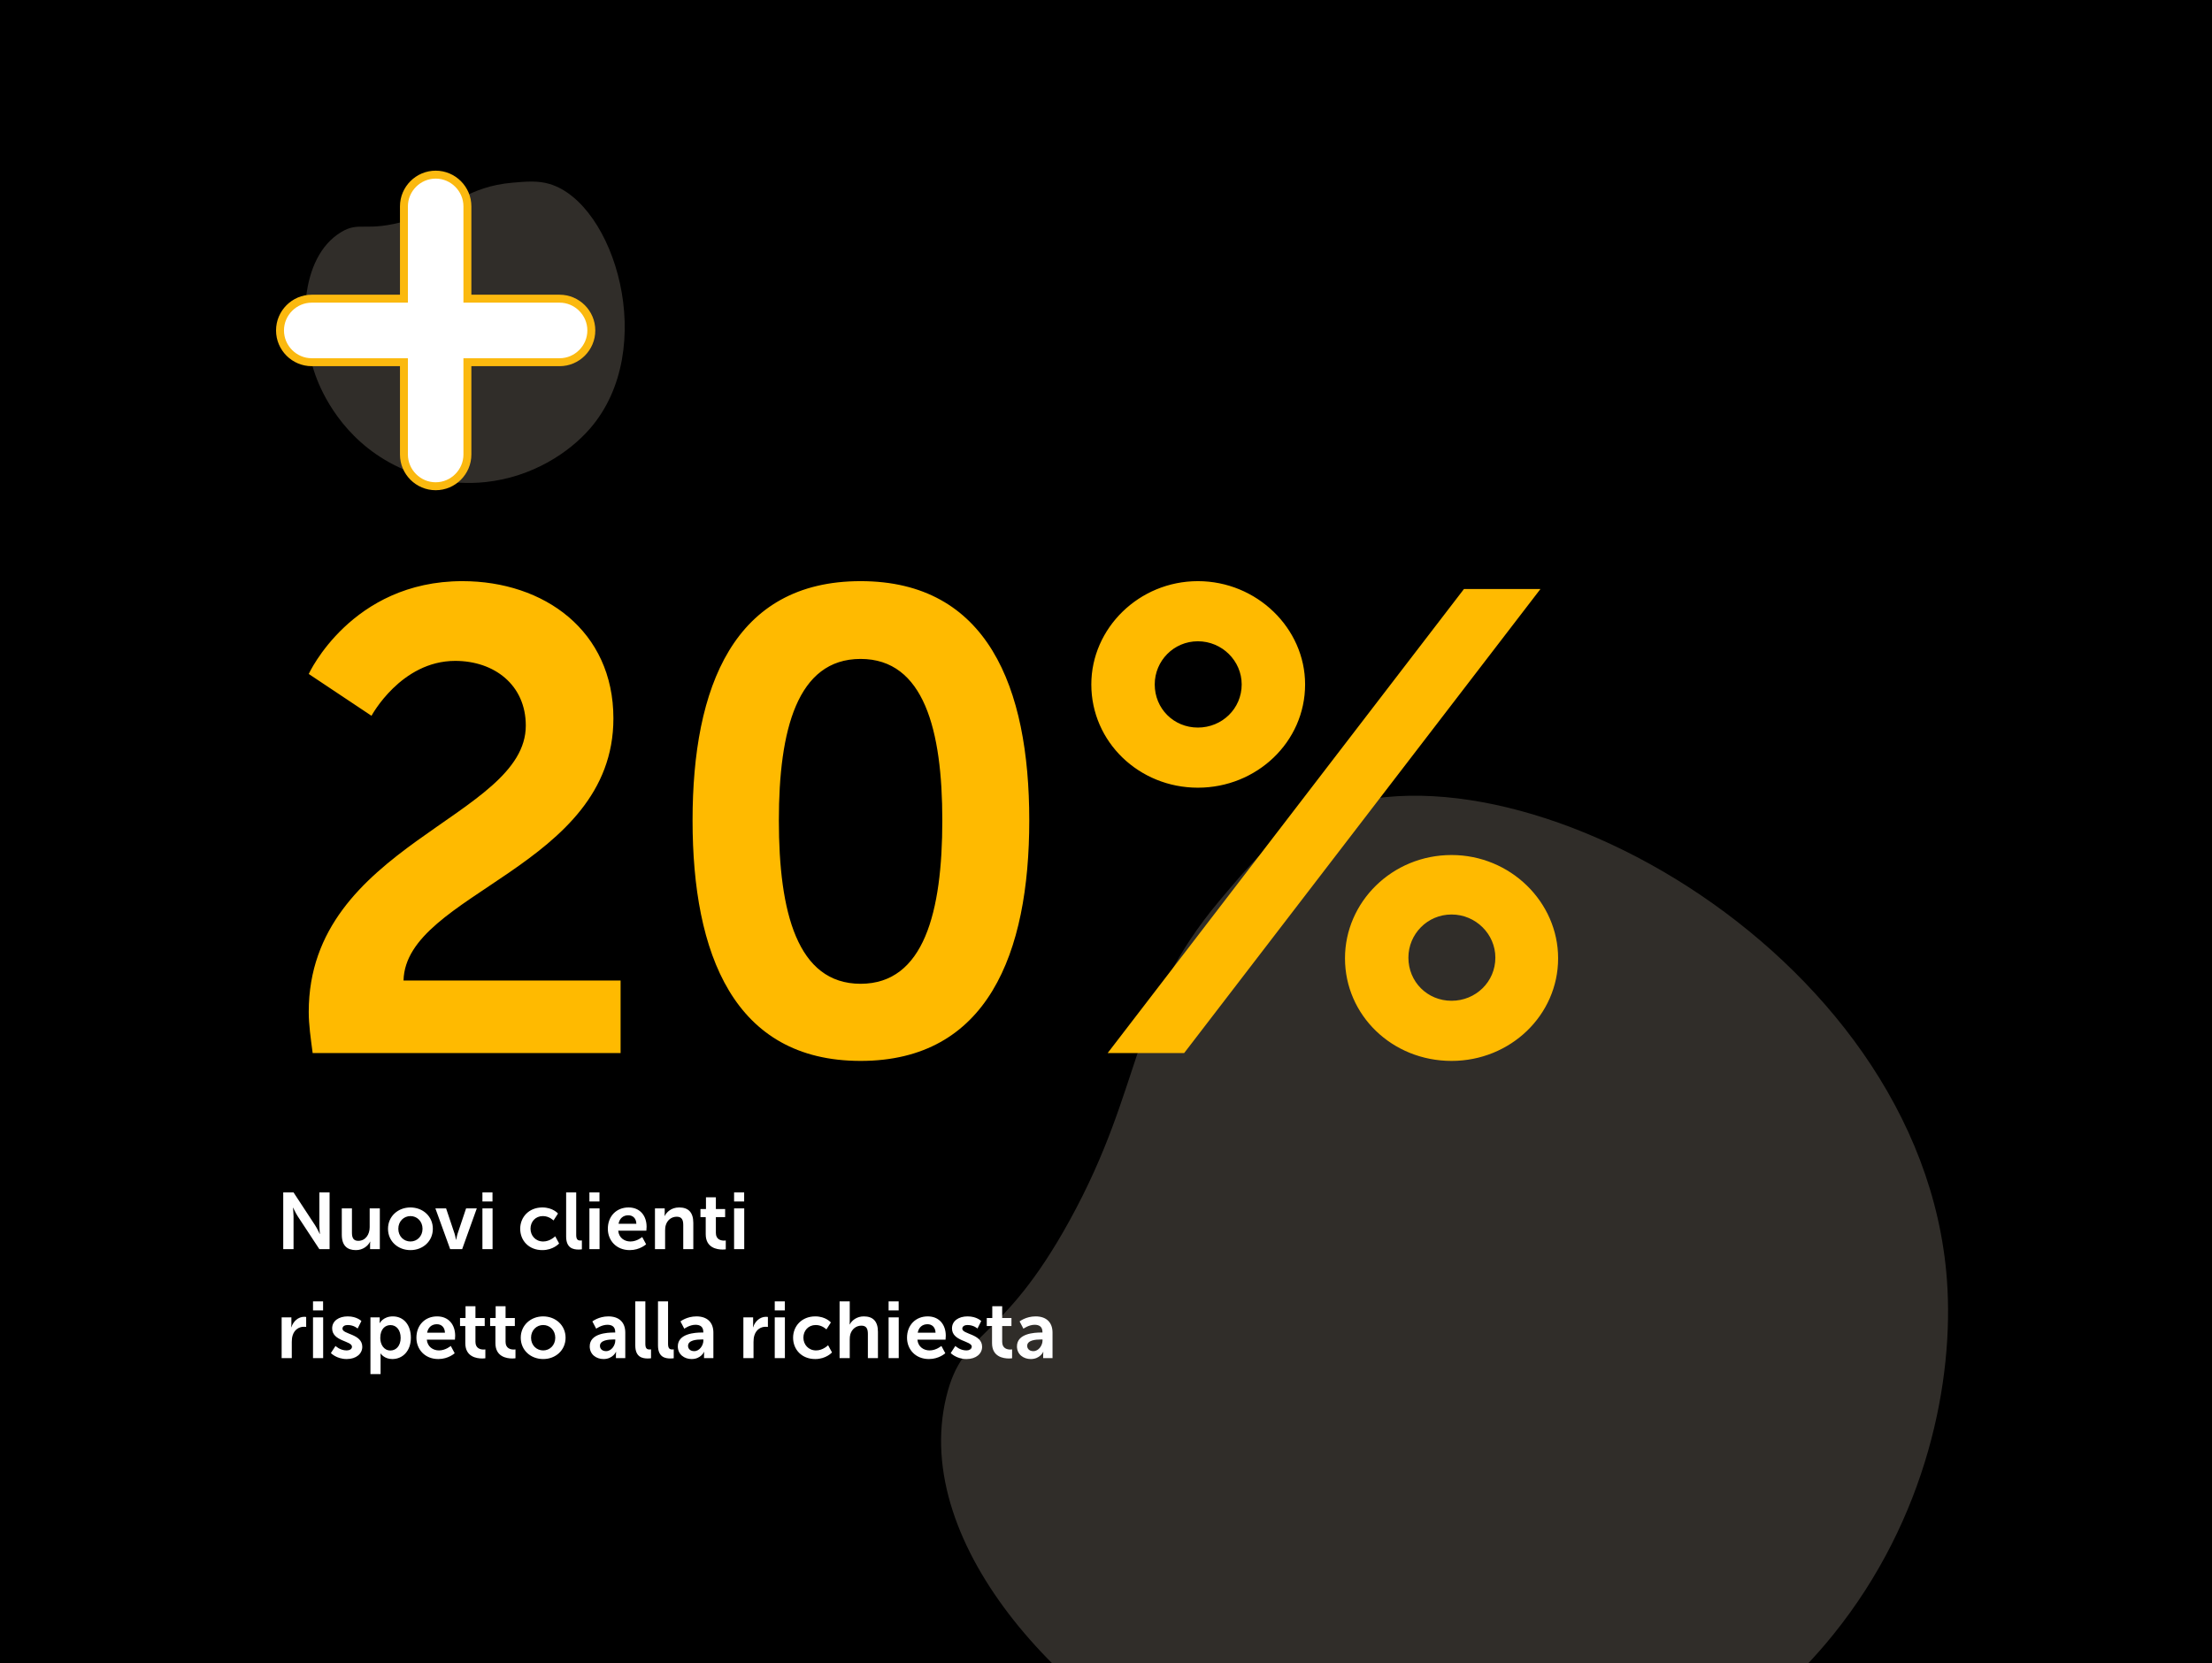 <?xml version="1.0" encoding="UTF-8"?> <svg xmlns="http://www.w3.org/2000/svg" width="609" height="458" viewBox="0 0 609 458" fill="none"><rect x="0" y="0" width="609" height="458" fill="#808080" stroke="none"/><g clip-path="url(#clip0_530_10517)"><rect width="609" height="458" fill="black"></rect><path d="M446.936 492.697C460.448 487.275 484.557 475.133 504.696 450.184C530.531 418.177 538.061 380.099 536.018 352.422C529.224 260.592 411.493 197.791 359.486 225.894C350.048 230.994 343.652 238.605 335.781 247.985C310.738 277.796 315.154 298.521 294.49 336.099C275.68 370.293 265.114 365.695 260.527 384.671C250.56 425.825 294.311 472.157 337.567 490.898C354.178 498.097 397.503 512.545 446.936 492.697Z" fill="#FCF1DA" fill-opacity="0.19"></path><path d="M86.08 290C85.54 285.86 85 282.26 85 278.66C85 232.58 144.76 225.2 144.76 199.82C144.76 188.66 136.12 182 125.32 182C110.38 182 102.28 197.12 102.28 197.12L85 185.6C85 185.6 96.7 160.04 127.3 160.04C149.8 160.04 168.88 173.72 168.88 197.84C168.88 238.88 111.64 245.9 111.1 270.02H170.86V290H86.08ZM236.934 292.16C202.014 292.16 190.674 262.64 190.674 225.92C190.674 189.2 202.014 160.04 236.934 160.04C271.854 160.04 283.374 189.2 283.374 225.92C283.374 262.64 271.854 292.16 236.934 292.16ZM236.934 270.92C254.394 270.92 259.434 251.12 259.434 225.92C259.434 201.08 254.394 181.46 236.934 181.46C219.474 181.46 214.434 201.08 214.434 225.92C214.434 251.12 219.474 270.92 236.934 270.92ZM329.797 216.92C313.597 216.92 300.457 204.32 300.457 188.48C300.457 173 313.597 160.04 329.797 160.04C345.997 160.04 359.317 173 359.317 188.48C359.317 204.32 345.997 216.92 329.797 216.92ZM304.957 290L403.057 162.2H424.117L326.017 290H304.957ZM329.797 200.36C336.457 200.36 341.857 195.14 341.857 188.48C341.857 182 336.457 176.6 329.797 176.6C323.137 176.6 317.917 182 317.917 188.48C317.917 195.14 323.137 200.36 329.797 200.36ZM370.297 263.9C370.297 248.42 383.257 235.46 399.637 235.46C415.837 235.46 428.977 248.42 428.977 263.9C428.977 279.56 415.837 292.16 399.637 292.16C383.257 292.16 370.297 279.56 370.297 263.9ZM387.757 263.72C387.757 270.38 392.977 275.6 399.637 275.6C406.297 275.6 411.697 270.38 411.697 263.72C411.697 257.24 406.297 251.84 399.637 251.84C392.977 251.84 387.757 257.24 387.757 263.72Z" fill="#FFBA00"></path><path d="M77.98 344V328.38H80.818L86.736 337.4C87.33 338.302 88.034 339.82 88.034 339.82H88.078C88.078 339.82 87.924 338.324 87.924 337.4V328.38H90.74V344H87.924L82.006 335.002C81.412 334.1 80.708 332.582 80.708 332.582H80.664C80.664 332.582 80.818 334.078 80.818 335.002V344H77.98ZM94.101 339.996V332.78H96.895V339.424C96.895 340.788 97.247 341.712 98.633 341.712C100.657 341.712 101.779 339.93 101.779 337.928V332.78H104.573V344H101.889V342.724C101.889 342.284 101.933 341.932 101.933 341.932H101.889C101.339 343.098 99.909 344.264 97.995 344.264C95.597 344.264 94.101 343.054 94.101 339.996ZM106.825 338.39C106.825 334.958 109.575 332.516 112.985 332.516C116.417 332.516 119.167 334.958 119.167 338.39C119.167 341.844 116.417 344.264 113.007 344.264C109.575 344.264 106.825 341.844 106.825 338.39ZM109.663 338.39C109.663 340.48 111.181 341.888 113.007 341.888C114.811 341.888 116.329 340.48 116.329 338.39C116.329 336.322 114.811 334.892 113.007 334.892C111.181 334.892 109.663 336.322 109.663 338.39ZM123.941 344L119.871 332.78H122.819L125.151 339.732C125.371 340.392 125.525 341.426 125.547 341.426H125.591C125.613 341.426 125.767 340.392 125.987 339.732L128.319 332.78H131.267L127.241 344H123.941ZM132.819 330.866V328.38H135.591V330.866H132.819ZM132.819 344V332.78H135.613V344H132.819ZM143.22 338.39C143.22 335.2 145.596 332.516 149.314 332.516C152.24 332.516 153.626 334.188 153.626 334.188L152.394 336.102C152.394 336.102 151.228 334.892 149.468 334.892C147.4 334.892 146.058 336.454 146.058 338.368C146.058 340.26 147.422 341.888 149.556 341.888C151.448 341.888 152.856 340.458 152.856 340.458L153.934 342.438C153.934 342.438 152.328 344.264 149.314 344.264C145.596 344.264 143.22 341.646 143.22 338.39ZM155.868 340.502V328.38H158.64V340.084C158.64 341.316 159.058 341.624 159.784 341.624C160.004 341.624 160.202 341.602 160.202 341.602V344.044C160.202 344.044 159.784 344.11 159.322 344.11C157.782 344.11 155.868 343.714 155.868 340.502ZM162.274 330.866V328.38H165.046V330.866H162.274ZM162.274 344V332.78H165.068V344H162.274ZM167.348 338.39C167.348 334.936 169.702 332.516 173.046 332.516C176.28 332.516 178.018 334.87 178.018 337.84C178.018 338.17 177.952 338.918 177.952 338.918H170.208C170.384 340.876 171.902 341.888 173.574 341.888C175.378 341.888 176.808 340.656 176.808 340.656L177.886 342.658C177.886 342.658 176.17 344.264 173.376 344.264C169.658 344.264 167.348 341.58 167.348 338.39ZM170.296 337.004H175.202C175.158 335.486 174.212 334.672 172.98 334.672C171.55 334.672 170.56 335.552 170.296 337.004ZM180.321 344V332.78H183.005V334.078C183.005 334.496 182.961 334.848 182.961 334.848H183.005C183.489 333.902 184.721 332.516 186.987 332.516C189.473 332.516 190.881 333.814 190.881 336.784V344H188.109V337.356C188.109 335.992 187.757 335.068 186.327 335.068C184.831 335.068 183.731 336.014 183.313 337.356C183.159 337.818 183.115 338.324 183.115 338.852V344H180.321ZM194.297 339.886V335.178H192.845V332.956H194.363V329.722H197.091V332.956H199.643V335.178H197.091V339.534C197.091 341.382 198.543 341.646 199.313 341.646C199.621 341.646 199.819 341.602 199.819 341.602V344.044C199.819 344.044 199.489 344.11 198.961 344.11C197.399 344.11 194.297 343.648 194.297 339.886ZM202.106 330.866V328.38H204.878V330.866H202.106ZM202.106 344V332.78H204.9V344H202.106ZM77.54 374V362.78H80.224V364.716C80.224 365.134 80.18 365.508 80.18 365.508H80.224C80.73 363.902 82.072 362.626 83.788 362.626C84.052 362.626 84.294 362.67 84.294 362.67V365.42C84.294 365.42 84.008 365.376 83.634 365.376C82.446 365.376 81.104 366.058 80.576 367.73C80.4 368.28 80.334 368.896 80.334 369.556V374H77.54ZM86.177 360.866V358.38H88.949V360.866H86.177ZM86.177 374V362.78H88.971V374H86.177ZM91.096 372.614L92.372 370.656C92.372 370.656 93.604 371.888 95.43 371.888C96.222 371.888 96.904 371.536 96.904 370.876C96.904 369.204 91.448 369.424 91.448 365.816C91.448 363.726 93.318 362.516 95.738 362.516C98.268 362.516 99.5 363.792 99.5 363.792L98.466 365.86C98.466 365.86 97.432 364.892 95.716 364.892C94.99 364.892 94.286 365.2 94.286 365.904C94.286 367.488 99.742 367.29 99.742 370.898C99.742 372.768 98.114 374.264 95.452 374.264C92.658 374.264 91.096 372.614 91.096 372.614ZM101.989 378.4V362.78H104.541V363.594C104.541 364.012 104.497 364.364 104.497 364.364H104.541C104.541 364.364 105.509 362.516 108.149 362.516C111.185 362.516 113.121 364.914 113.121 368.39C113.121 371.954 110.943 374.264 107.995 374.264C105.773 374.264 104.783 372.724 104.783 372.724H104.739C104.739 372.724 104.783 373.12 104.783 373.692V378.4H101.989ZM104.695 368.456C104.695 370.194 105.641 371.91 107.489 371.91C109.029 371.91 110.305 370.656 110.305 368.434C110.305 366.3 109.161 364.914 107.511 364.914C106.059 364.914 104.695 365.97 104.695 368.456ZM114.646 368.39C114.646 364.936 117 362.516 120.344 362.516C123.578 362.516 125.316 364.87 125.316 367.84C125.316 368.17 125.25 368.918 125.25 368.918H117.506C117.682 370.876 119.2 371.888 120.872 371.888C122.676 371.888 124.106 370.656 124.106 370.656L125.184 372.658C125.184 372.658 123.468 374.264 120.674 374.264C116.956 374.264 114.646 371.58 114.646 368.39ZM117.594 367.004H122.5C122.456 365.486 121.51 364.672 120.278 364.672C118.848 364.672 117.858 365.552 117.594 367.004ZM128.104 369.886V365.178H126.652V362.956H128.17V359.722H130.898V362.956H133.45V365.178H130.898V369.534C130.898 371.382 132.35 371.646 133.12 371.646C133.428 371.646 133.626 371.602 133.626 371.602V374.044C133.626 374.044 133.296 374.11 132.768 374.11C131.206 374.11 128.104 373.648 128.104 369.886ZM136.397 369.886V365.178H134.945V362.956H136.463V359.722H139.191V362.956H141.743V365.178H139.191V369.534C139.191 371.382 140.643 371.646 141.413 371.646C141.721 371.646 141.919 371.602 141.919 371.602V374.044C141.919 374.044 141.589 374.11 141.061 374.11C139.499 374.11 136.397 373.648 136.397 369.886ZM143.37 368.39C143.37 364.958 146.12 362.516 149.53 362.516C152.962 362.516 155.712 364.958 155.712 368.39C155.712 371.844 152.962 374.264 149.552 374.264C146.12 374.264 143.37 371.844 143.37 368.39ZM146.208 368.39C146.208 370.48 147.726 371.888 149.552 371.888C151.356 371.888 152.874 370.48 152.874 368.39C152.874 366.322 151.356 364.892 149.552 364.892C147.726 364.892 146.208 366.322 146.208 368.39ZM162.36 370.766C162.36 367.202 167.178 366.96 169.004 366.96H169.378V366.806C169.378 365.332 168.454 364.826 167.222 364.826C165.616 364.826 164.142 365.904 164.142 365.904L163.086 363.902C163.086 363.902 164.824 362.516 167.486 362.516C170.434 362.516 172.15 364.144 172.15 366.982V374H169.576V373.076C169.576 372.636 169.62 372.284 169.62 372.284H169.576C169.598 372.284 168.718 374.264 166.166 374.264C164.164 374.264 162.36 373.01 162.36 370.766ZM165.176 370.634C165.176 371.382 165.726 372.086 166.87 372.086C168.344 372.086 169.4 370.502 169.4 369.138V368.874H168.916C167.486 368.874 165.176 369.072 165.176 370.634ZM174.904 370.502V358.38H177.676V370.084C177.676 371.316 178.094 371.624 178.82 371.624C179.04 371.624 179.238 371.602 179.238 371.602V374.044C179.238 374.044 178.82 374.11 178.358 374.11C176.818 374.11 174.904 373.714 174.904 370.502ZM181.156 370.502V358.38H183.928V370.084C183.928 371.316 184.346 371.624 185.072 371.624C185.292 371.624 185.49 371.602 185.49 371.602V374.044C185.49 374.044 185.072 374.11 184.61 374.11C183.07 374.11 181.156 373.714 181.156 370.502ZM186.615 370.766C186.615 367.202 191.433 366.96 193.259 366.96H193.633V366.806C193.633 365.332 192.709 364.826 191.477 364.826C189.871 364.826 188.397 365.904 188.397 365.904L187.341 363.902C187.341 363.902 189.079 362.516 191.741 362.516C194.689 362.516 196.405 364.144 196.405 366.982V374H193.831V373.076C193.831 372.636 193.875 372.284 193.875 372.284H193.831C193.853 372.284 192.973 374.264 190.421 374.264C188.419 374.264 186.615 373.01 186.615 370.766ZM189.431 370.634C189.431 371.382 189.981 372.086 191.125 372.086C192.599 372.086 193.655 370.502 193.655 369.138V368.874H193.171C191.741 368.874 189.431 369.072 189.431 370.634ZM204.663 374V362.78H207.347V364.716C207.347 365.134 207.303 365.508 207.303 365.508H207.347C207.853 363.902 209.195 362.626 210.911 362.626C211.175 362.626 211.417 362.67 211.417 362.67V365.42C211.417 365.42 211.131 365.376 210.757 365.376C209.569 365.376 208.227 366.058 207.699 367.73C207.523 368.28 207.457 368.896 207.457 369.556V374H204.663ZM213.3 360.866V358.38H216.072V360.866H213.3ZM213.3 374V362.78H216.094V374H213.3ZM218.351 368.39C218.351 365.2 220.727 362.516 224.445 362.516C227.371 362.516 228.757 364.188 228.757 364.188L227.525 366.102C227.525 366.102 226.359 364.892 224.599 364.892C222.531 364.892 221.189 366.454 221.189 368.368C221.189 370.26 222.553 371.888 224.687 371.888C226.579 371.888 227.987 370.458 227.987 370.458L229.065 372.438C229.065 372.438 227.459 374.264 224.445 374.264C220.727 374.264 218.351 371.646 218.351 368.39ZM231.153 374V358.38H233.947V363.792C233.947 364.342 233.903 364.738 233.903 364.738H233.947C234.497 363.66 235.861 362.516 237.819 362.516C240.305 362.516 241.713 363.814 241.713 366.784V374H238.941V367.356C238.941 365.992 238.589 365.068 237.159 365.068C235.685 365.068 234.541 366.036 234.123 367.4C233.991 367.84 233.947 368.324 233.947 368.852V374H231.153ZM244.645 360.866V358.38H247.417V360.866H244.645ZM244.645 374V362.78H247.439V374H244.645ZM249.719 368.39C249.719 364.936 252.073 362.516 255.417 362.516C258.651 362.516 260.389 364.87 260.389 367.84C260.389 368.17 260.323 368.918 260.323 368.918H252.579C252.755 370.876 254.273 371.888 255.945 371.888C257.749 371.888 259.179 370.656 259.179 370.656L260.257 372.658C260.257 372.658 258.541 374.264 255.747 374.264C252.029 374.264 249.719 371.58 249.719 368.39ZM252.667 367.004H257.573C257.529 365.486 256.583 364.672 255.351 364.672C253.921 364.672 252.931 365.552 252.667 367.004ZM261.746 372.614L263.022 370.656C263.022 370.656 264.254 371.888 266.08 371.888C266.872 371.888 267.554 371.536 267.554 370.876C267.554 369.204 262.098 369.424 262.098 365.816C262.098 363.726 263.968 362.516 266.388 362.516C268.918 362.516 270.15 363.792 270.15 363.792L269.116 365.86C269.116 365.86 268.082 364.892 266.366 364.892C265.64 364.892 264.936 365.2 264.936 365.904C264.936 367.488 270.392 367.29 270.392 370.898C270.392 372.768 268.764 374.264 266.102 374.264C263.308 374.264 261.746 372.614 261.746 372.614ZM273.124 369.886V365.178H271.672V362.956H273.19V359.722H275.918V362.956H278.47V365.178H275.918V369.534C275.918 371.382 277.37 371.646 278.14 371.646C278.448 371.646 278.646 371.602 278.646 371.602V374.044C278.646 374.044 278.316 374.11 277.788 374.11C276.226 374.11 273.124 373.648 273.124 369.886ZM279.987 370.766C279.987 367.202 284.805 366.96 286.631 366.96H287.005V366.806C287.005 365.332 286.081 364.826 284.849 364.826C283.243 364.826 281.769 365.904 281.769 365.904L280.713 363.902C280.713 363.902 282.451 362.516 285.113 362.516C288.061 362.516 289.777 364.144 289.777 366.982V374H287.203V373.076C287.203 372.636 287.247 372.284 287.247 372.284H287.203C287.225 372.284 286.345 374.264 283.793 374.264C281.791 374.264 279.987 373.01 279.987 370.766ZM282.803 370.634C282.803 371.382 283.353 372.086 284.497 372.086C285.971 372.086 287.027 370.502 287.027 369.138V368.874H286.543C285.113 368.874 282.803 369.072 282.803 370.634Z" fill="white"></path><path d="M111.334 129.367C115.555 131.164 123.636 133.823 133.687 132.755C146.582 131.383 156.749 124.597 162.463 117.994C181.42 96.084 169.174 55.977 151.316 50.667C148.075 49.703 144.953 49.973 141.107 50.309C128.879 51.368 125.243 56.953 112.26 60.711C100.444 64.128 99.113 60.759 93.861 63.956C82.465 70.885 81.889 90.897 87.354 104.67C89.452 109.96 95.89 122.795 111.334 129.367Z" fill="#FCF1DA" fill-opacity="0.19"></path><path d="M154.065 82.252H128.684V56.841C128.684 52.03 124.752 48.093 119.947 48.093C115.142 48.093 111.21 52.03 111.21 56.841V82.252H85.829C81.024 82.252 77.092 86.189 77.092 91C77.092 95.811 81.024 99.747 85.829 99.747H111.21V125.159C111.21 129.97 115.142 133.906 119.947 133.906C124.752 133.906 128.684 129.97 128.684 125.159V99.747H154.065C158.87 99.747 162.802 95.811 162.802 91C162.802 86.189 158.87 82.252 154.065 82.252Z" fill="white"></path><path d="M119.947 135C114.53 135 110.118 130.583 110.118 125.159V100.841H85.829C80.412 100.841 76 96.424 76 91C76 85.576 80.412 81.159 85.829 81.159H110.118V56.841C110.118 51.417 114.53 47 119.947 47C125.364 47 129.776 51.417 129.776 56.841V81.159H154.065C159.481 81.159 163.894 85.576 163.894 91C163.894 96.424 159.481 100.841 154.065 100.841H129.776V125.159C129.776 130.583 125.364 135 119.947 135ZM85.829 83.346C81.635 83.346 78.184 86.801 78.184 91C78.184 95.199 81.635 98.654 85.829 98.654H112.302V125.159C112.302 129.358 115.753 132.813 119.947 132.813C124.141 132.813 127.592 129.358 127.592 125.159V98.654H154.065C158.258 98.654 161.709 95.199 161.709 91C161.709 86.801 158.258 83.346 154.065 83.346H127.592V56.841C127.592 52.642 124.141 49.187 119.947 49.187C115.753 49.187 112.302 52.642 112.302 56.841V83.346H85.829Z" fill="#FBB90F"></path></g><defs><clipPath id="clip0_530_10517"><rect width="609" height="458" fill="white"></rect></clipPath></defs></svg> 